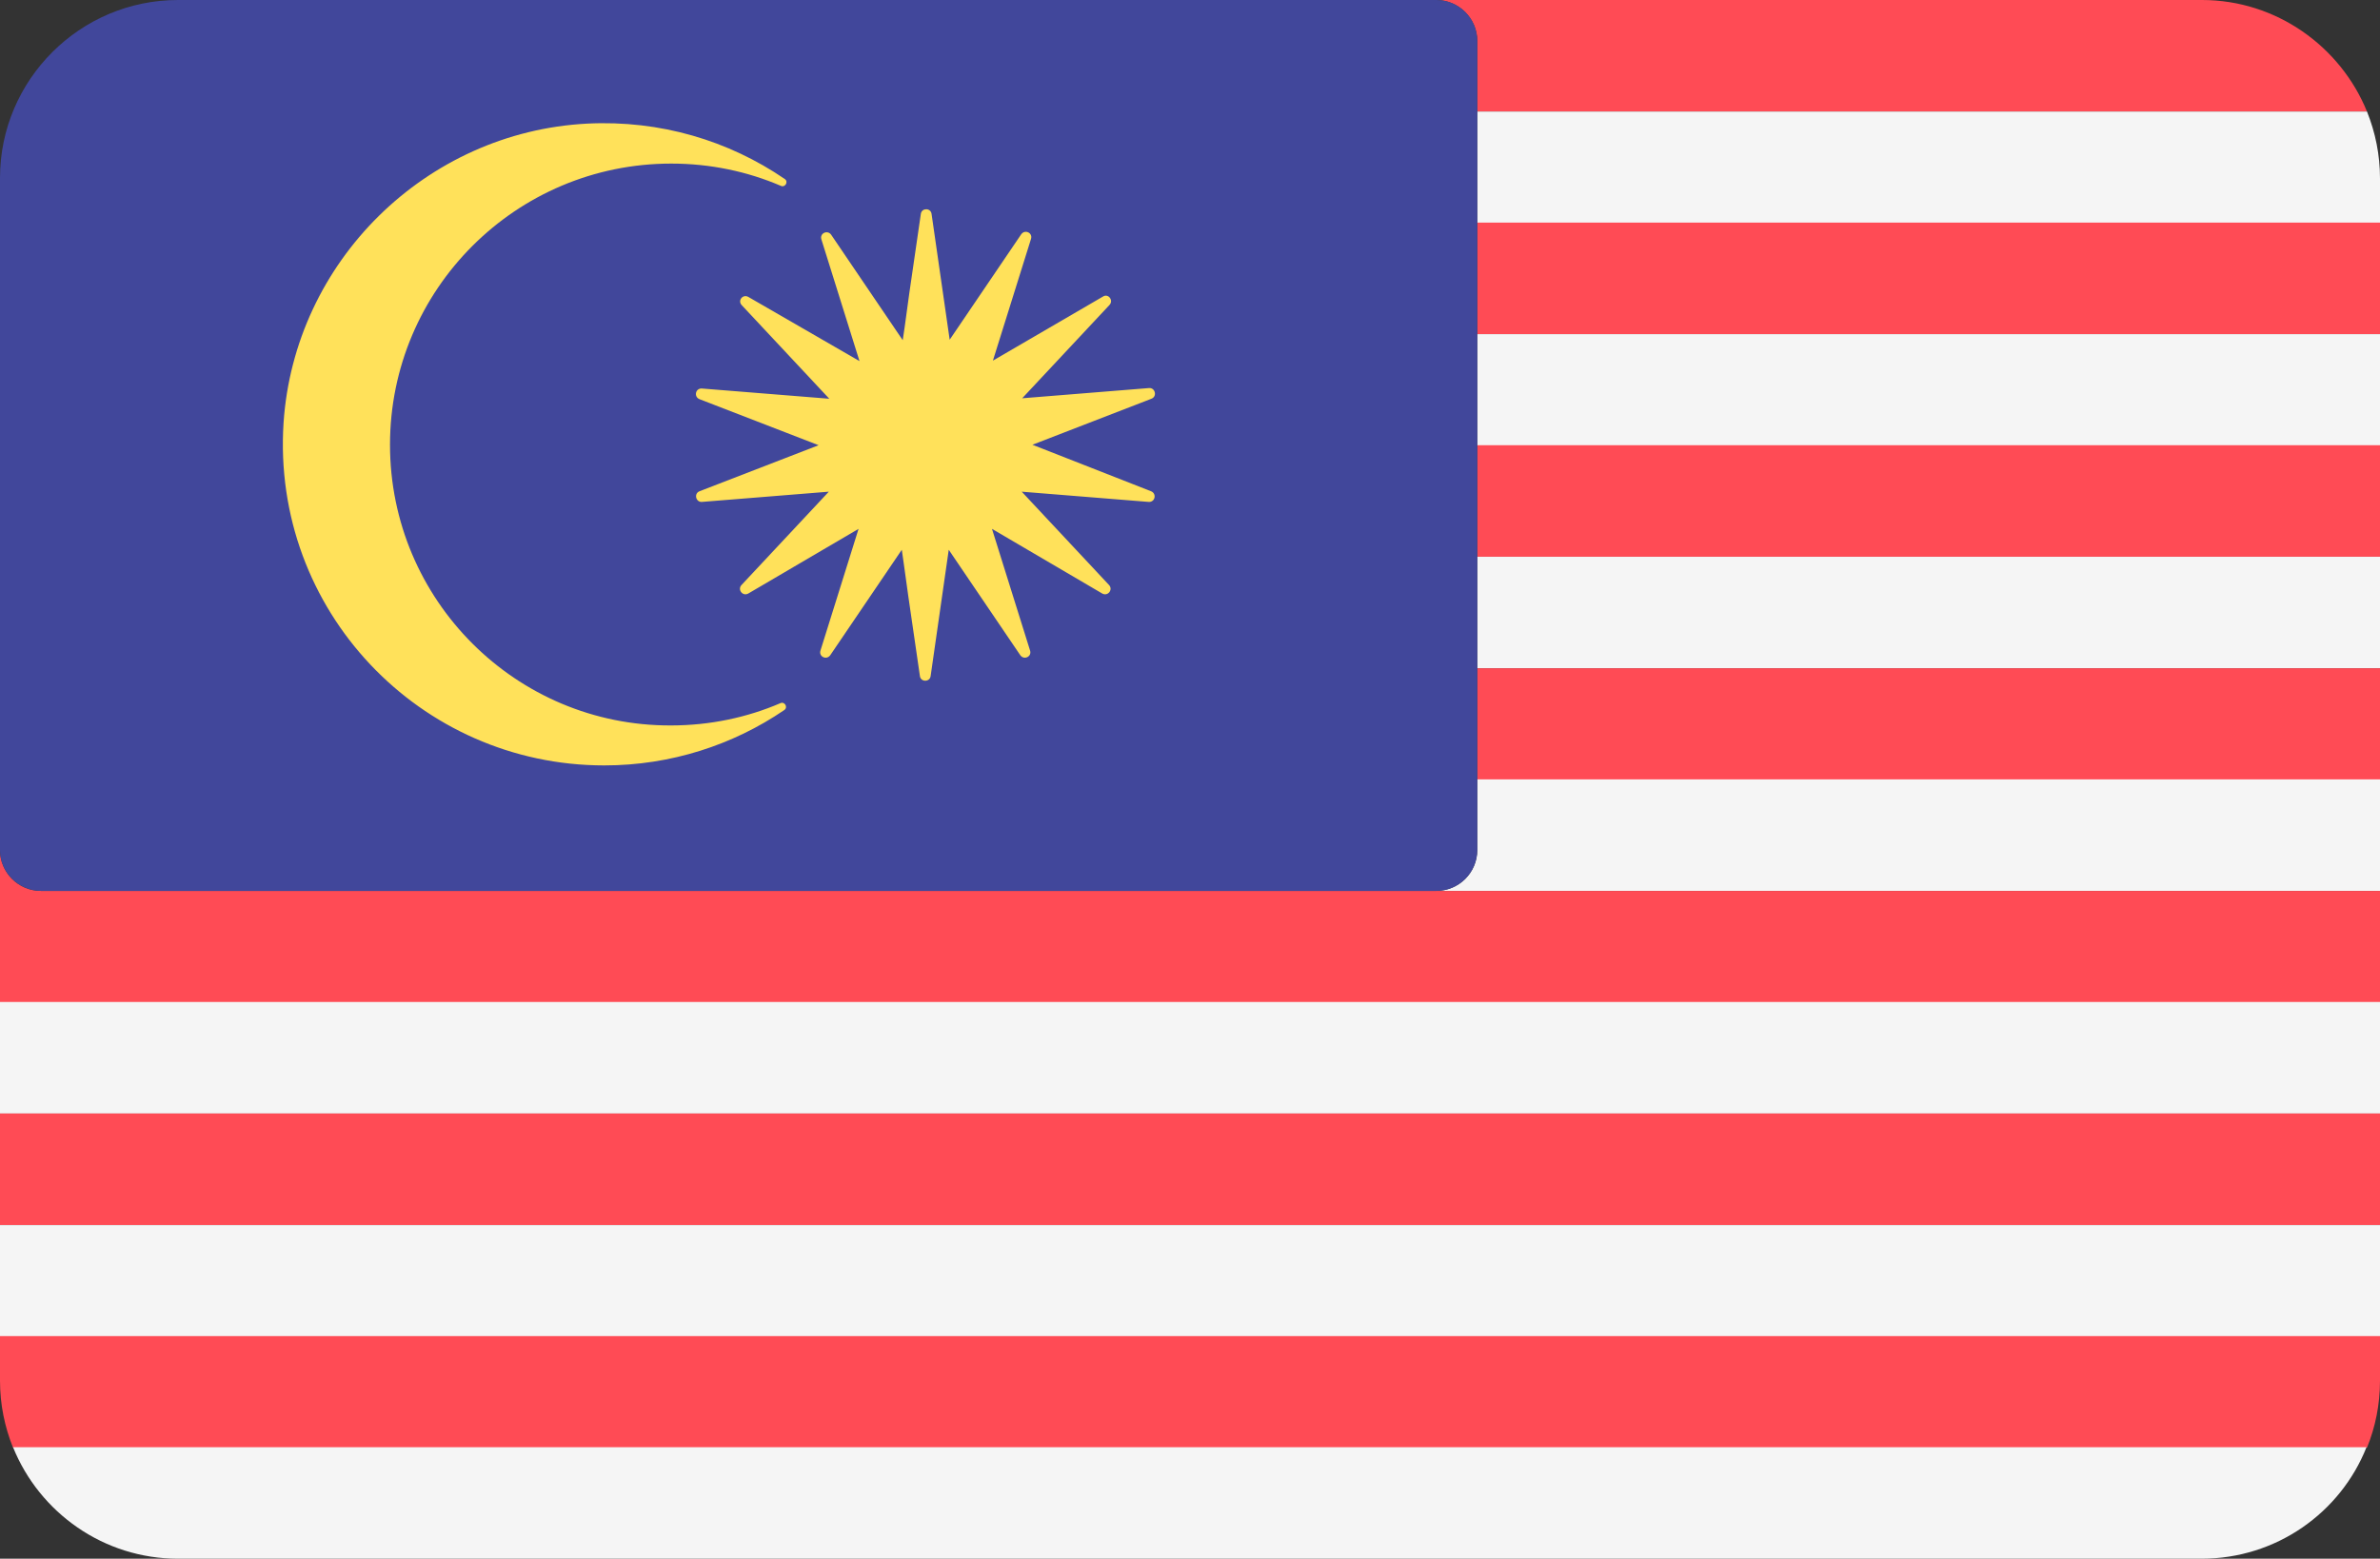 <?xml version="1.0" encoding="utf-8"?>
<!-- Generator: Adobe Illustrator 23.0.3, SVG Export Plug-In . SVG Version: 6.00 Build 0)  -->
<svg version="1.1" id="Layer_1" xmlns="http://www.w3.org/2000/svg" xmlns:xlink="http://www.w3.org/1999/xlink" x="0px" y="0px"
	 width="512px" height="335.4px" viewBox="0 0 512 335.4" style="enable-background:new 0 0 512 335.4;" xml:space="preserve">
<rect x="0" y="0" width="512" height="335.4" fill="#333333" stroke="none"/>
<style type="text/css">
	.st0{fill:#FF4B55;}
	.st1{fill:#F5F5F5;}
	.st2{fill:#41479B;}
	.st3{fill:#FFE15A;}
</style>
<g>
	<path class="st0" d="M317.8,8.8V24h191.4c-5.7-14-19.5-24-35.5-24H309C313.8,0,317.8,4,317.8,8.8z"/>
	<path class="st1" d="M317.8,24v24H512v-9.6c0-5.1-1-9.9-2.8-14.4L317.8,24L317.8,24z"/>
	<rect x="317.8" y="47.9" class="st0" width="194.2" height="24"/>
	<rect x="317.8" y="71.9" class="st1" width="194.2" height="24"/>
	<rect x="317.8" y="95.8" class="st0" width="194.2" height="24"/>
	<rect x="317.8" y="119.8" class="st1" width="194.2" height="24"/>
	<rect x="317.8" y="143.8" class="st0" width="194.2" height="24"/>
	<path class="st1" d="M317.8,182.9c0,4.9-4,8.8-8.8,8.8h203v-24H317.8V182.9z"/>
	<path class="st0" d="M8.8,191.7L8.8,191.7c-4.9,0-8.8-4-8.8-8.8v8.8v24h512v-24H309H8.8z"/>
	<rect y="215.6" class="st1" width="512" height="24"/>
	<rect y="239.6" class="st0" width="512" height="24"/>
	<rect y="263.6" class="st1" width="512" height="24"/>
	<path class="st0" d="M0,297.1c0,5.1,1,9.9,2.8,14.4h506.4c1.8-4.4,2.8-9.3,2.8-14.4v-9.6H0V297.1z"/>
	<path class="st1" d="M38.3,335.4h435.3c16.1,0,29.9-9.9,35.5-24H2.8C8.5,325.5,22.3,335.4,38.3,335.4z"/>
	<path class="st2" d="M8.8,191.7L8.8,191.7H309c4.9,0,8.8-4,8.8-8.8v-15.1v-24v-24v-24v-24v-24V24V8.8c0-4.9-4-8.8-8.8-8.8H38.3
		C17.2,0,0,17.2,0,38.3v9.6v24v24v24v24v24v8.8v6.3C0,187.7,4,191.7,8.8,191.7z"/>
	<g>
		<path class="st3" d="M83.9,95.7c0-33.4,27.1-60.5,60.5-60.5c8.4,0,16.4,1.7,23.6,4.8c0.9,0.4,1.7-0.9,0.8-1.5
			c-12-8.2-26.7-12.7-42.5-11.9c-34.7,1.8-63,29.7-65.3,64.4c-2.6,40.3,29.3,73.7,69,73.7c14.3,0,27.7-4.4,38.7-11.9
			c0.9-0.6,0.1-1.9-0.8-1.5c-7.2,3.1-15.2,4.8-23.6,4.8C111,156.2,83.9,129.1,83.9,95.7"/>
		<path class="st3" d="M222.1,95.7l25.6-9.9c1.3-0.5,0.8-2.4-0.5-2.3l-27.3,2.2l18.8-20.1c0.9-1-0.3-2.5-1.4-1.8l-23.7,13.8
			l8.2-26.2c0.4-1.3-1.3-2.1-2.1-1l-15.4,22.7l-3.9-27.1c-0.2-1.3-2.1-1.3-2.3,0l-2.5,17.2l-1,7.3l-0.4,2.7l-15.4-22.7
			c-0.8-1.1-2.5-0.3-2.1,1l8.2,26.2L161,63.9c-1.2-0.7-2.4,0.8-1.4,1.8l18.8,20.1L151,83.6c-1.4-0.1-1.8,1.8-0.5,2.3l25.6,9.9
			l-25.6,9.9c-1.3,0.5-0.8,2.4,0.5,2.3l27.3-2.2l-18.8,20.1c-0.9,1,0.3,2.5,1.5,1.8l23.7-13.9l-8.2,26.2c-0.4,1.3,1.3,2.1,2.1,1
			l15.4-22.7l0.4,2.8l1,7.2l2.5,17.2c0.2,1.3,2.1,1.3,2.3,0l3.9-27.2l15.4,22.7c0.8,1.1,2.5,0.3,2.1-1l-8.2-26.2l23.7,13.9
			c1.2,0.7,2.4-0.8,1.5-1.8l-18.8-20.1l27.3,2.2c1.4,0.1,1.8-1.8,0.5-2.3L222.1,95.7z"/>
	</g>
</g>
</svg>
